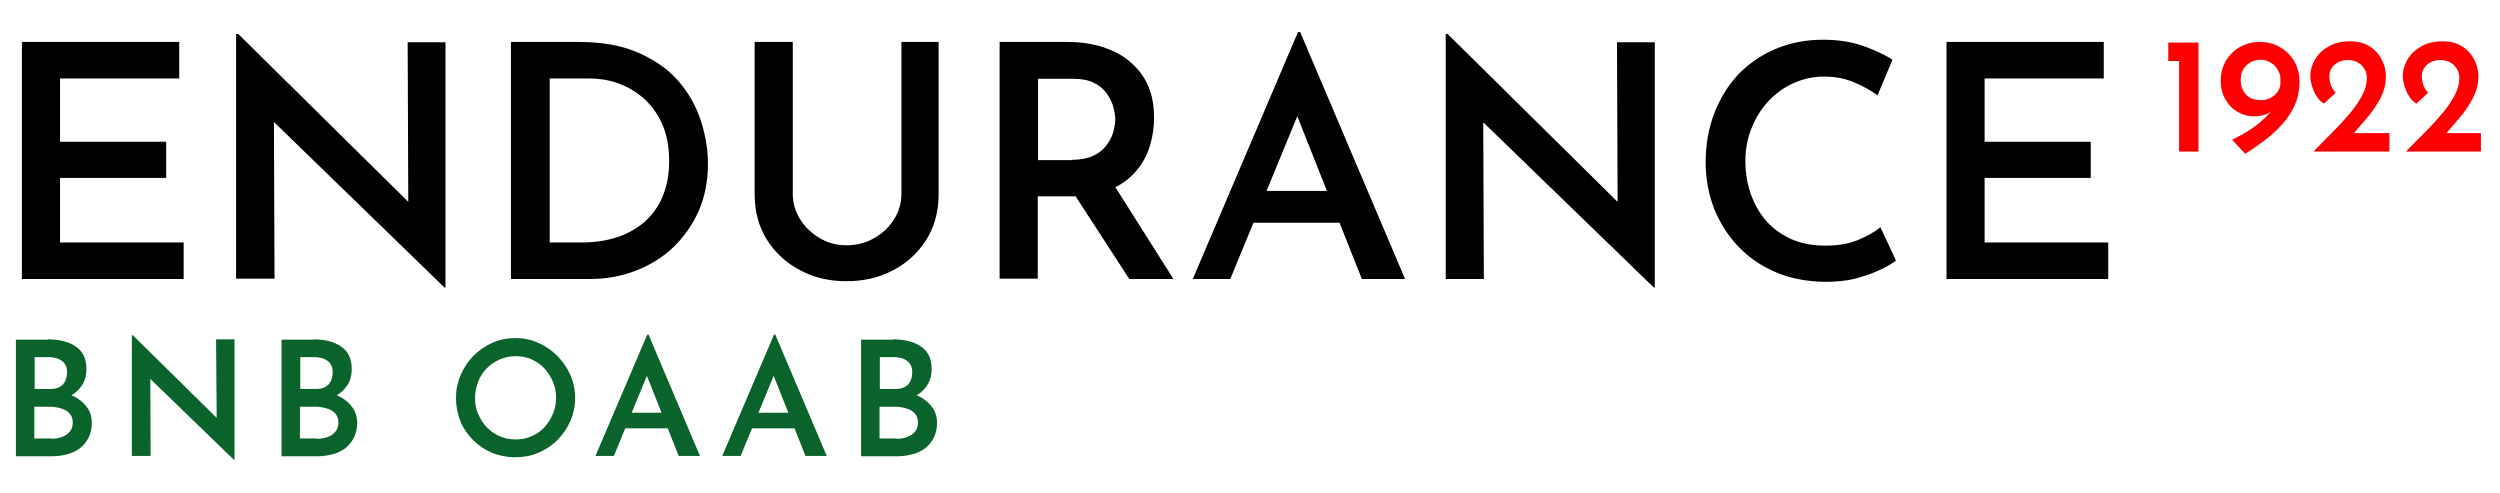 <?xml version="1.0" encoding="utf-8"?>
<!-- Generator: Adobe Illustrator 28.2.0, SVG Export Plug-In . SVG Version: 6.00 Build 0)  -->
<svg version="1.1" id="Layer_2_00000032623571070823882960000017912727490038284937_"
	 xmlns="http://www.w3.org/2000/svg" xmlns:xlink="http://www.w3.org/1999/xlink" x="0px" y="0px" viewBox="0 0 786.8 155"
	 style="enable-background:new 0 0 786.8 155;" xml:space="preserve">
<style type="text/css">
	.st0{fill:#FF0000;}
	.st1{fill:#0A632A;}
</style>
<g>
	<path d="M6.9,13.2h49.5v11.5H18.9v19.9h33.4V56H18.9v20.3h38.9v11.5H6.9V13.2z"/>
	<path d="M139.9,90.5L82.6,34.9l3.6,1.4l0.2,51.4H74.3v-77H75l56.2,55.5l-2.7-0.8l-0.2-52.1h11.9v77.2
		C140.2,90.5,139.9,90.5,139.9,90.5z"/>
	<path d="M160.8,87.8V13.2H182c7.4,0,13.7,1.1,18.9,3.4s9.4,5.2,12.6,8.9c3.2,3.7,5.5,7.8,7,12.3s2.3,9.1,2.3,13.7
		c0,5.6-1,10.6-3,15.1c-2,4.4-4.7,8.2-8.1,11.4c-3.4,3.2-7.4,5.6-11.9,7.3c-4.5,1.7-9.2,2.5-14.1,2.5H160.8z M172.8,76.3h10.6
		c4,0,7.7-0.6,11-1.7s6.2-2.8,8.6-4.9c2.4-2.2,4.3-4.8,5.6-8c1.3-3.2,2-6.8,2-11c0-4.6-0.8-8.6-2.3-11.9c-1.5-3.3-3.6-6-6-8.1
		c-2.5-2.1-5.2-3.6-8.1-4.6c-2.9-1-5.8-1.4-8.7-1.4H173v51.6H172.8z"/>
	<path d="M249.5,61c0,2.9,0.8,5.6,2.3,8s3.6,4.4,6.1,5.9c2.5,1.5,5.4,2.3,8.5,2.3c3.3,0,6.2-0.8,8.8-2.3c2.6-1.5,4.7-3.5,6.2-5.9
		s2.3-5.1,2.3-8V13.2h11.7v47.9c0,5.5-1.3,10.3-3.9,14.4s-6.1,7.3-10.5,9.6c-4.4,2.3-9.3,3.4-14.6,3.4c-5.3,0-10.2-1.1-14.5-3.4
		c-4.4-2.3-7.9-5.5-10.5-9.6s-3.9-8.9-3.9-14.4V13.2h12V61z"/>
	<path d="M335.8,13.2c4.1,0,7.8,0.5,11.2,1.6c3.4,1.1,6.3,2.6,8.7,4.7c2.4,2,4.3,4.5,5.6,7.4c1.3,2.9,1.9,6.4,1.9,10.2
		c0,2.9-0.4,5.9-1.3,8.8c-0.9,2.9-2.3,5.6-4.4,8c-2,2.4-4.7,4.3-7.9,5.7c-3.3,1.4-7.3,2.2-12.1,2.2h-10.9v25.9h-12V13.2H335.8z
		 M337.3,50.3c2.6,0,4.8-0.4,6.6-1.2c1.8-0.8,3.2-1.9,4.2-3.2s1.8-2.7,2.2-4.1c0.4-1.5,0.7-2.9,0.7-4.1c0-1.2-0.2-2.6-0.6-4
		c-0.4-1.5-1.1-2.9-2.1-4.3s-2.3-2.5-4-3.3c-1.7-0.9-3.9-1.3-6.5-1.3h-11.1v25.6h10.6V50.3z M350.2,57.6l19.1,30.2h-13.9L336,57.9
		L350.2,57.6z"/>
	<path d="M375.4,87.8l33.1-77.7h0.7l33,77.7h-13.6l-23.4-59l8.6-5.6l-26.6,64.6H375.4z M396.3,60.1h25.4l4.1,10h-33.2L396.3,60.1z"
		/>
	<path d="M520.5,90.5L463.2,35l3.6,1.4l0.2,51.4h-12V10.7h0.6l56.2,55.5l-2.7-0.8l-0.2-52.1h11.9v77.2
		C520.8,90.5,520.5,90.5,520.5,90.5z"/>
	<path d="M596.7,82c-1,0.8-2.6,1.8-4.8,2.8c-2.2,1.1-4.8,2-7.7,2.8c-3,0.8-6.3,1.1-9.9,1.1c-5.8-0.1-11-1.1-15.6-3.1
		s-8.5-4.7-11.8-8.2c-3.2-3.4-5.7-7.4-7.5-11.9c-1.7-4.5-2.6-9.3-2.6-14.4c0-5.5,0.9-10.7,2.7-15.4s4.3-8.8,7.6-12.3
		c3.3-3.4,7.2-6.1,11.7-8s9.5-2.9,14.9-2.9c4.6,0,8.8,0.6,12.5,1.9s6.8,2.7,9.4,4.4L590.9,30c-1.9-1.4-4.3-2.8-7.2-4
		c-2.9-1.3-6.1-1.9-9.7-1.9c-3.3,0-6.4,0.7-9.4,2s-5.6,3.2-7.9,5.6c-2.3,2.4-4.1,5.3-5.4,8.5c-1.3,3.2-2,6.7-2,10.4
		c0,3.8,0.6,7.4,1.8,10.7s2.9,6.2,5.1,8.6c2.2,2.4,4.9,4.2,7.9,5.5c3.1,1.3,6.6,1.9,10.5,1.9s7.3-0.6,10.2-1.8c2.9-1.2,5.2-2.5,7-4
		L596.7,82z"/>
	<path d="M612.6,13.2h49.5v11.5h-37.5v19.9H658V56h-33.4v20.3h38.9v11.5h-50.9V13.2z"/>
</g>
<g>
	<path class="st0" d="M682.4,13.4h9.5v34.3h-6.1V19.2h-3.4V13.4z"/>
	<path class="st0" d="M709.1,36.6c-1.7,0-3.3-0.5-4.9-1.4c-1.6-0.9-2.8-2.2-3.8-3.9s-1.5-3.6-1.5-5.7c0-2.5,0.6-4.7,1.7-6.6
		c1.2-1.9,2.7-3.3,4.5-4.3c1.9-1,3.8-1.5,5.9-1.5c2.4,0,4.6,0.5,6.5,1.6s3.4,2.5,4.5,4.4s1.7,4,1.7,6.4c0,2.8-0.5,5.3-1.5,7.5
		s-2.3,4.2-4,6.1c-1.7,1.8-3.5,3.5-5.5,5s-4,2.9-6.1,4.2l-4.1-4.4c2.8-1.4,5.3-2.8,7.4-4.4c2.1-1.6,3.8-3.2,5-4.8s1.9-3.2,1.9-4.7
		l1.7,0.2c-1,2-2.2,3.5-3.7,4.6C713.7,36.1,711.7,36.6,709.1,36.6z M711.5,31.5c1.8,0,3.2-0.5,4.4-1.6s1.8-2.4,1.8-3.9v-1.1
		c0-1.1-0.3-2.1-0.9-3c-0.5-0.9-1.3-1.7-2.2-2.2c-0.9-0.6-2-0.9-3.1-0.9c-1.2,0-2.2,0.3-3.2,0.8s-1.7,1.3-2.3,2.2
		c-0.6,1-0.8,2.1-0.8,3.5c0,1.3,0.3,2.5,0.9,3.4c0.6,1,1.3,1.7,2.3,2.2C709.3,31.3,710.3,31.5,711.5,31.5z"/>
	<path class="st0" d="M728.1,47.7c2.1-2.2,4.2-4.3,6.2-6.3s3.8-4,5.4-5.9c1.6-1.9,2.8-3.8,3.8-5.6c0.9-1.8,1.4-3.6,1.4-5.2
		c0-1-0.2-1.8-0.5-2.5s-0.8-1.3-1.3-1.8c-0.6-0.5-1.2-0.9-1.9-1.1c-0.7-0.3-1.5-0.4-2.3-0.4c-1,0-1.9,0.2-2.6,0.5
		c-0.7,0.3-1.3,0.7-1.8,1.2s-0.8,1-1.1,1.6c-0.2,0.6-0.3,1.2-0.3,1.7c0,1.1,0.2,2.2,0.5,3c0.4,0.9,0.9,1.7,1.5,2.3l-3.7,3.4
		c-0.9-0.5-1.6-1.2-2.3-2.3c-0.7-1-1.1-2.1-1.5-3.3c-0.3-1.1-0.5-2.1-0.5-3c0-1.9,0.5-3.6,1.5-5.3c1-1.7,2.4-3,4.3-4.1
		c1.9-1.1,4.2-1.6,6.8-1.6c2.3,0,4.3,0.5,5.9,1.5c1.7,1,3,2.4,3.9,4.1s1.4,3.5,1.4,5.5c0,1.7-0.3,3.3-0.9,4.9
		c-0.6,1.6-1.4,3.1-2.5,4.7c-1,1.5-2.2,3.1-3.5,4.5c-1.3,1.5-2.6,3-3.9,4.6l-2.6-0.9H752v5.8H728.1z"/>
	<path class="st0" d="M757.2,47.7c2.1-2.2,4.2-4.3,6.2-6.3s3.8-4,5.4-5.9c1.6-1.9,2.8-3.8,3.8-5.6c0.9-1.8,1.4-3.6,1.4-5.2
		c0-1-0.2-1.8-0.5-2.5s-0.8-1.3-1.3-1.8c-0.6-0.5-1.2-0.9-1.9-1.1c-0.7-0.3-1.5-0.4-2.3-0.4c-1,0-1.9,0.2-2.6,0.5
		c-0.7,0.3-1.3,0.7-1.8,1.2s-0.8,1-1.1,1.6c-0.2,0.6-0.3,1.2-0.3,1.7c0,1.1,0.2,2.2,0.5,3c0.4,0.9,0.9,1.7,1.5,2.3l-3.7,3.4
		c-0.9-0.5-1.6-1.2-2.3-2.3c-0.7-1-1.1-2.1-1.5-3.3c-0.3-1.1-0.5-2.1-0.5-3c0-1.9,0.5-3.6,1.5-5.3c1-1.7,2.4-3,4.3-4.1
		c1.9-1.1,4.2-1.6,6.8-1.6c2.3,0,4.3,0.5,5.9,1.5c1.7,1,3,2.4,3.9,4.1s1.4,3.5,1.4,5.5c0,1.7-0.3,3.3-0.9,4.9
		c-0.6,1.6-1.4,3.1-2.5,4.7c-1,1.5-2.2,3.1-3.5,4.5c-1.3,1.5-2.6,3-3.9,4.6l-2.6-0.9h14.2v5.8H757.2z"/>
</g>
<g>
	<path class="st1" d="M15.1,106.8c3.7,0,6.7,0.8,8.8,2.3c2.2,1.5,3.3,3.8,3.3,7c0,2.1-0.5,3.9-1.5,5.3c-1,1.5-2.3,2.6-4,3.4
		c-1.7,0.8-3.7,1.2-6,1.2l-0.9-3.1c2.7,0,5.1,0.5,7.2,1.3c2.1,0.8,3.8,2,5,3.5c1.3,1.5,1.9,3.3,1.9,5.4c0,1.9-0.4,3.5-1.1,4.8
		c-0.7,1.3-1.6,2.4-2.8,3.3c-1.2,0.8-2.5,1.5-4,1.8c-1.5,0.4-3,0.6-4.6,0.6H5v-36.7H15.1z M16,122.4c1.7,0,3-0.5,3.9-1.5
		c0.8-1,1.2-2.2,1.2-3.7c0-1.6-0.5-2.8-1.6-3.6c-1-0.8-2.5-1.2-4.2-1.2h-4.4v10H16z M16.2,138.1c1.2,0,2.4-0.2,3.4-0.6
		c1-0.4,1.8-0.9,2.4-1.7c0.6-0.7,0.9-1.7,0.9-2.8c0-1.3-0.4-2.3-1.1-3c-0.7-0.7-1.6-1.2-2.7-1.5c-1.1-0.3-2.2-0.5-3.4-0.5h-4.9v10
		H16.2z"/>
	<path class="st1" d="M73.7,144.8l-28.2-27.3l1.8,0.7l0.1,25.3h-5.9v-38h0.3l27.7,27.3l-1.3-0.4L68,106.8h5.8v38H73.7z"/>
	<path class="st1" d="M98.6,106.8c3.7,0,6.7,0.8,8.8,2.3c2.2,1.5,3.3,3.8,3.3,7c0,2.1-0.5,3.9-1.5,5.3c-1,1.5-2.3,2.6-4,3.4
		c-1.7,0.8-3.7,1.2-6,1.2l-0.9-3.1c2.7,0,5.1,0.5,7.2,1.3c2.1,0.8,3.8,2,5,3.5c1.3,1.5,1.9,3.3,1.9,5.4c0,1.9-0.4,3.5-1.1,4.8
		c-0.7,1.3-1.6,2.4-2.8,3.3c-1.2,0.8-2.5,1.5-4,1.8c-1.5,0.4-3,0.6-4.6,0.6H88.6v-36.7H98.6z M99.6,122.4c1.7,0,3-0.5,3.9-1.5
		c0.8-1,1.2-2.2,1.2-3.7c0-1.6-0.5-2.8-1.6-3.6c-1-0.8-2.5-1.2-4.2-1.2h-4.4v10H99.6z M99.8,138.1c1.2,0,2.4-0.2,3.4-0.6
		c1-0.4,1.8-0.9,2.4-1.7c0.6-0.7,0.9-1.7,0.9-2.8c0-1.3-0.4-2.3-1.1-3c-0.7-0.7-1.6-1.2-2.7-1.5c-1.1-0.3-2.2-0.5-3.4-0.5h-4.9v10
		H99.8z"/>
	<path class="st1" d="M143.5,125.2c0-2.5,0.5-4.9,1.5-7.2c1-2.3,2.3-4.3,4-6c1.7-1.7,3.7-3.1,5.9-4.1c2.3-1,4.7-1.5,7.3-1.5
		c2.6,0,5,0.5,7.2,1.5c2.3,1,4.3,2.4,6,4.1c1.7,1.7,3.1,3.8,4.1,6c1,2.3,1.5,4.7,1.5,7.2c0,2.6-0.5,5-1.5,7.3c-1,2.3-2.3,4.2-4.1,6
		s-3.8,3.1-6,4c-2.3,1-4.7,1.4-7.3,1.4c-2.6,0-5-0.5-7.3-1.4c-2.3-1-4.2-2.3-5.9-4c-1.7-1.7-3.1-3.7-4-5.9
		C144,130.3,143.5,127.8,143.5,125.2z M149.5,125.2c0,1.8,0.3,3.6,1,5.1c0.7,1.6,1.6,3,2.7,4.2c1.2,1.2,2.5,2.1,4.1,2.8
		c1.6,0.7,3.2,1,5,1c1.8,0,3.4-0.3,5-1c1.5-0.7,2.9-1.6,4-2.8c1.1-1.2,2-2.6,2.7-4.2c0.7-1.6,1-3.3,1-5.1c0-1.8-0.3-3.6-1-5.1
		c-0.7-1.6-1.6-3-2.7-4.2c-1.1-1.2-2.5-2.1-4-2.8c-1.5-0.7-3.2-1-5-1c-1.8,0-3.4,0.3-5,1c-1.5,0.7-2.9,1.6-4.1,2.8
		c-1.2,1.2-2.1,2.6-2.7,4.2C149.9,121.7,149.5,123.4,149.5,125.2z"/>
	<path class="st1" d="M187.4,143.5l16.3-38.2h0.4l16.2,38.2h-6.7l-11.5-29l4.2-2.8l-13.1,31.8H187.4z M197.7,129.9h12.5l2,4.9h-16.3
		L197.7,129.9z"/>
	<path class="st1" d="M227.3,143.5l16.3-38.2h0.4l16.2,38.2h-6.7l-11.5-29l4.2-2.8l-13.1,31.8H227.3z M237.6,129.9h12.5l2,4.9h-16.3
		L237.6,129.9z"/>
	<path class="st1" d="M281.1,106.8c3.7,0,6.7,0.8,8.8,2.3c2.2,1.5,3.3,3.8,3.3,7c0,2.1-0.5,3.9-1.5,5.3c-1,1.5-2.3,2.6-4,3.4
		c-1.7,0.8-3.7,1.2-6,1.2l-0.9-3.1c2.7,0,5.1,0.5,7.2,1.3c2.1,0.8,3.8,2,5,3.5c1.3,1.5,1.9,3.3,1.9,5.4c0,1.9-0.4,3.5-1.1,4.8
		c-0.7,1.3-1.6,2.4-2.8,3.3c-1.2,0.8-2.5,1.5-4,1.8c-1.5,0.4-3,0.6-4.6,0.6H271v-36.7H281.1z M282,122.4c1.7,0,3-0.5,3.9-1.5
		c0.8-1,1.2-2.2,1.2-3.7c0-1.6-0.5-2.8-1.6-3.6c-1-0.8-2.5-1.2-4.2-1.2h-4.4v10H282z M282.2,138.1c1.2,0,2.4-0.2,3.4-0.6
		c1-0.4,1.8-0.9,2.4-1.7c0.6-0.7,0.9-1.7,0.9-2.8c0-1.3-0.4-2.3-1.1-3c-0.7-0.7-1.6-1.2-2.7-1.5c-1.1-0.3-2.2-0.5-3.4-0.5h-4.9v10
		H282.2z"/>
</g>
</svg>
